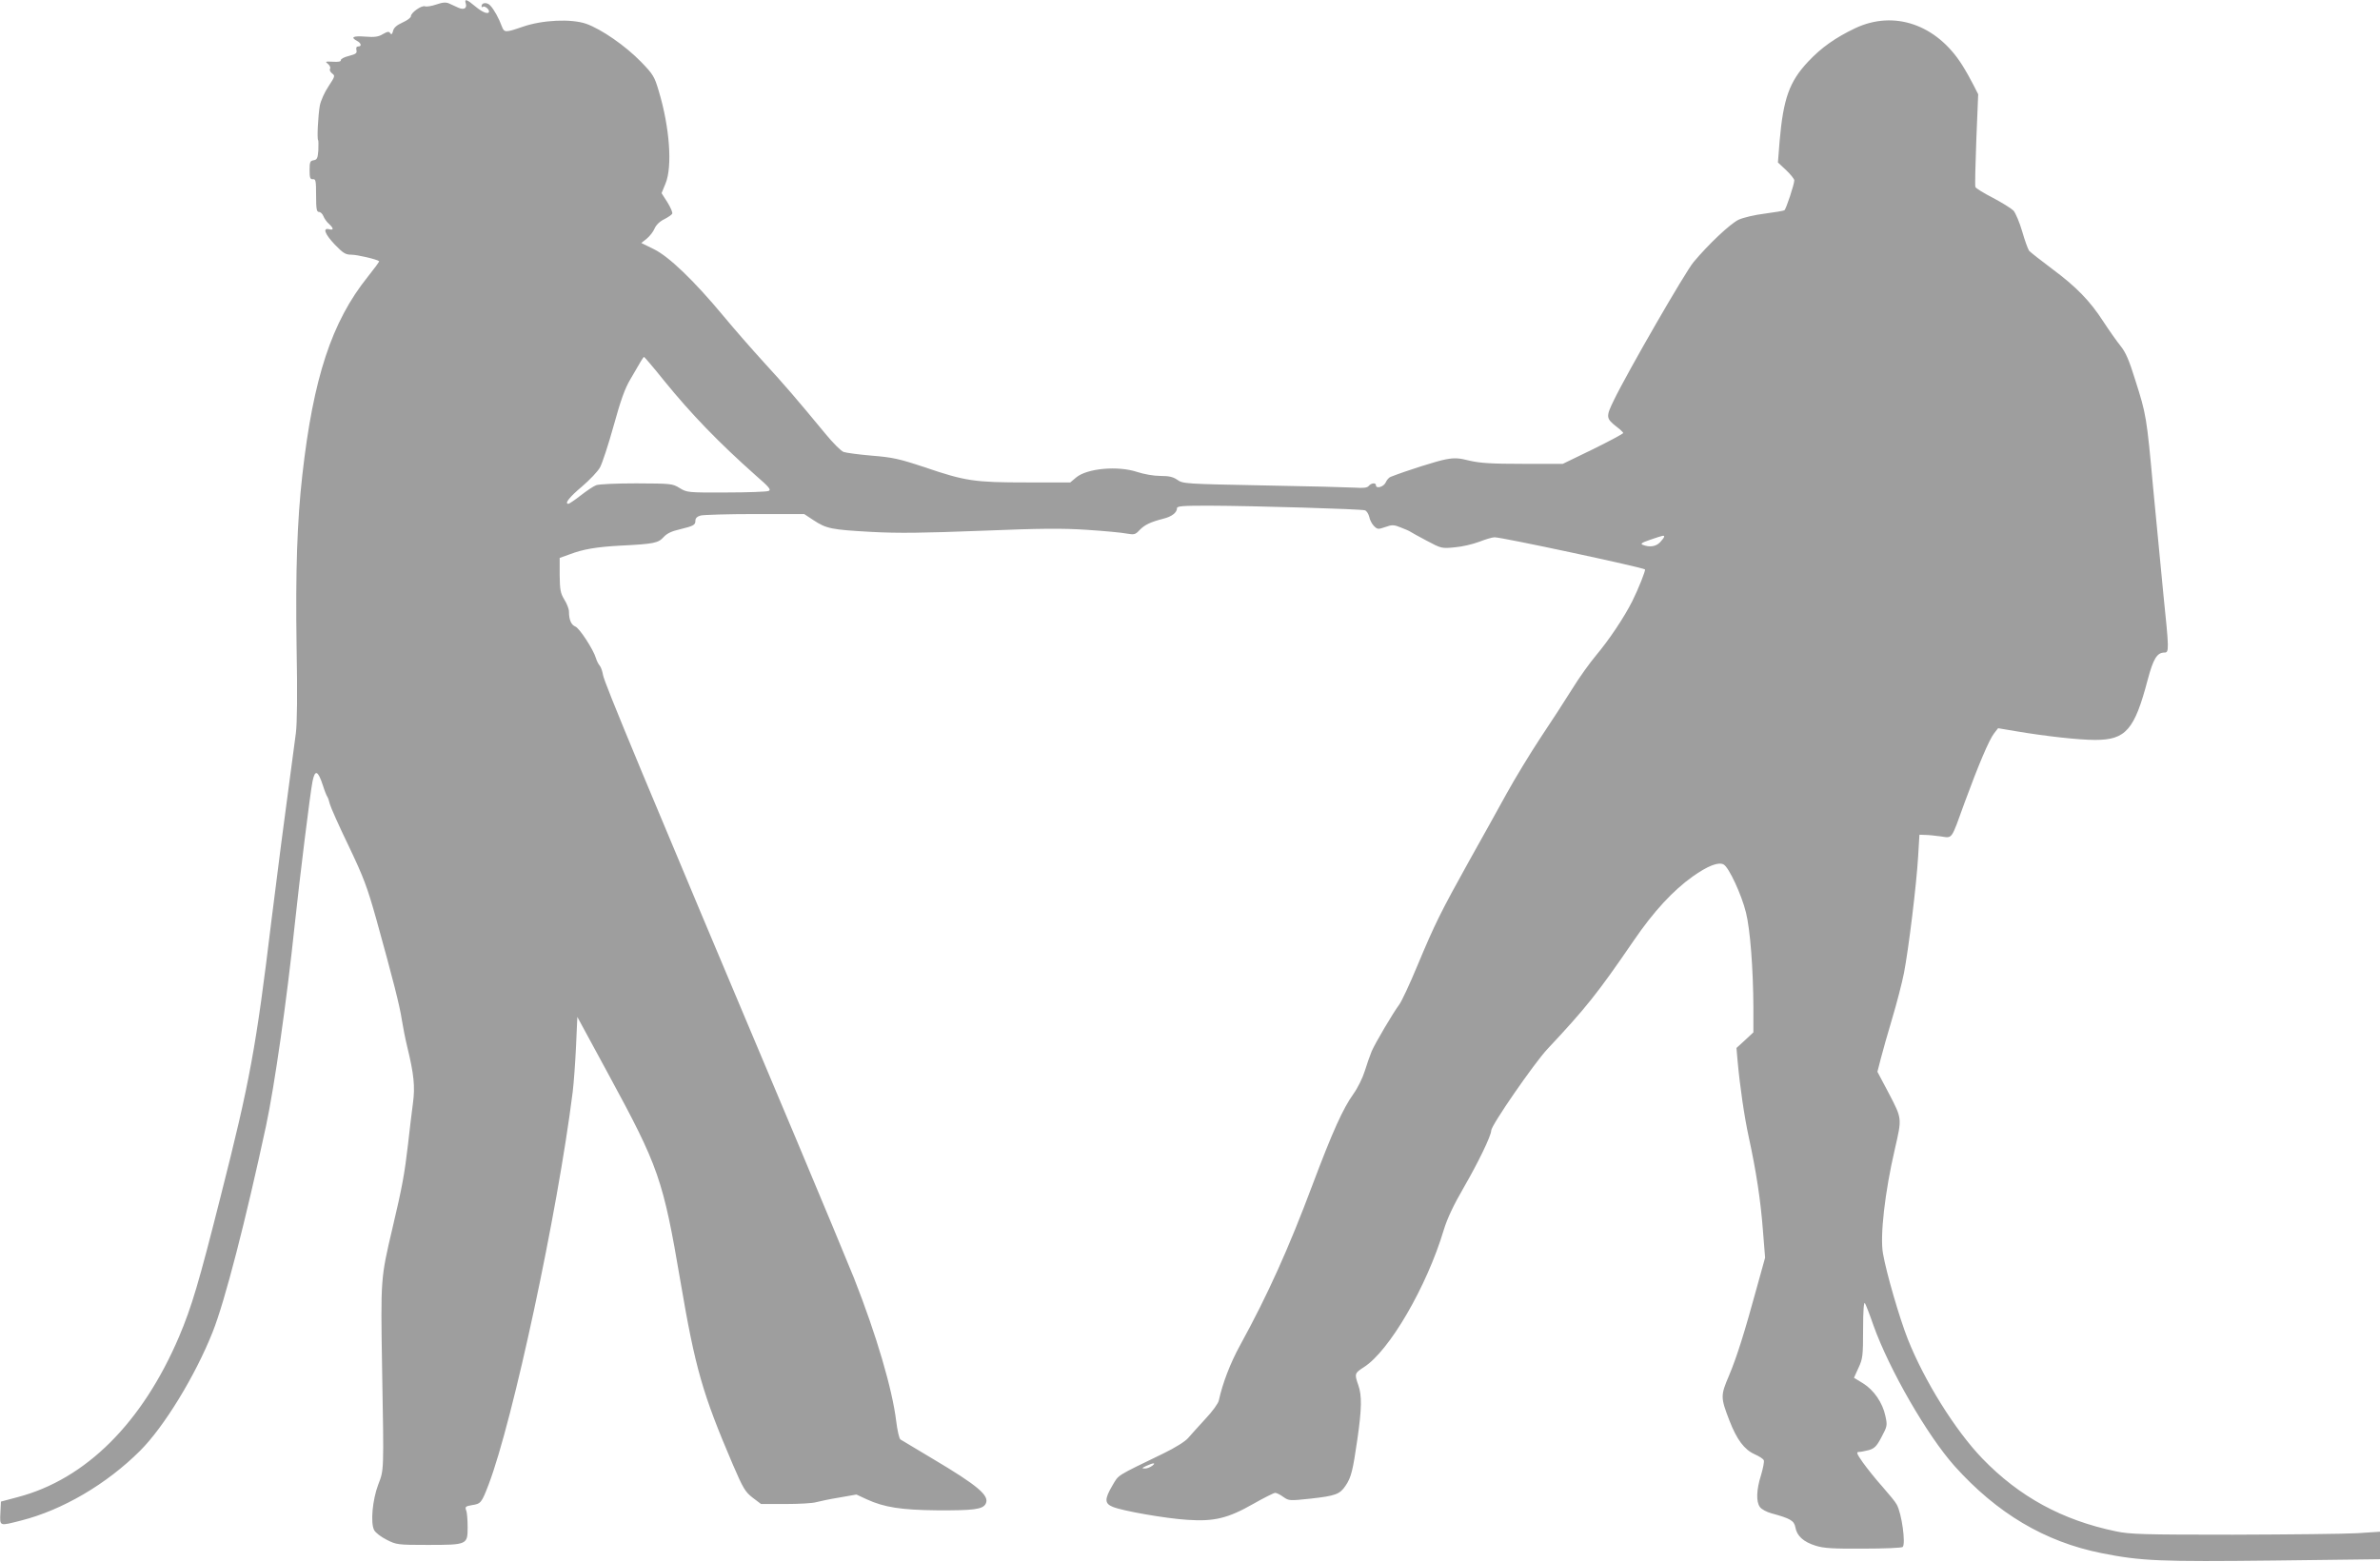 <?xml version="1.0" standalone="no"?>
<!DOCTYPE svg PUBLIC "-//W3C//DTD SVG 20010904//EN"
 "http://www.w3.org/TR/2001/REC-SVG-20010904/DTD/svg10.dtd">
<svg version="1.0" xmlns="http://www.w3.org/2000/svg"
 width="1280pt" height="840pt" viewBox="0 0 1280 840"
 preserveAspectRatio="xMidYMid meet">
<g transform="translate(0,840) scale(0.1,-0.1)"
fill="#9e9e9e" stroke="none">
<path d="M2505 8381 c8 -26 -11 -36 -41 -22 -13 6 -35 16 -48 22 -17 8 -34 7
-69 -5 -26 -9 -53 -13 -61 -10 -18 7 -76 -34 -76 -53 0 -8 -20 -23 -45 -34
-31 -14 -47 -28 -51 -45 -5 -19 -9 -22 -15 -13 -7 11 -14 10 -39 -4 -24 -15
-45 -18 -95 -14 -66 5 -82 -3 -45 -23 23 -12 27 -30 6 -30 -9 0 -12 -7 -9 -20
4 -16 -3 -21 -41 -31 -25 -6 -44 -16 -43 -23 1 -7 -13 -10 -43 -8 -41 2 -43 1
-26 -12 10 -8 15 -20 11 -26 -4 -6 1 -17 11 -25 17 -12 16 -16 -19 -69 -21
-31 -42 -78 -47 -104 -9 -51 -16 -179 -9 -186 2 -2 2 -27 1 -55 -3 -42 -7 -50
-25 -53 -19 -3 -22 -9 -22 -53 0 -41 3 -50 18 -49 15 2 17 -9 17 -87 0 -73 3
-89 15 -89 9 0 19 -10 24 -22 5 -13 18 -32 30 -42 26 -24 27 -36 1 -29 -36 9
-23 -26 31 -83 45 -46 57 -54 89 -54 31 0 138 -25 149 -35 2 -2 -26 -40 -62
-85 -193 -241 -292 -542 -351 -1065 -28 -248 -37 -518 -31 -920 5 -259 3 -417
-4 -470 -62 -460 -105 -793 -131 -1005 -83 -686 -116 -866 -272 -1480 -119
-472 -157 -599 -225 -760 -198 -464 -502 -767 -868 -863 l-90 -24 -3 -61 c-3
-73 -7 -71 111 -41 222 56 461 196 641 376 129 129 297 404 390 639 66 166
178 602 287 1109 45 211 111 670 154 1080 26 246 84 716 96 773 13 64 29 58
55 -21 9 -29 20 -56 24 -62 4 -5 10 -23 14 -40 4 -16 49 -118 101 -225 81
-170 100 -221 149 -395 91 -328 126 -466 137 -540 6 -38 19 -104 29 -145 36
-147 43 -215 31 -303 -6 -45 -18 -143 -26 -217 -19 -164 -32 -235 -84 -455
-64 -272 -64 -271 -56 -755 10 -567 10 -544 -21 -626 -31 -82 -42 -205 -22
-244 7 -14 37 -37 67 -52 53 -27 59 -28 220 -28 214 0 216 1 216 95 0 39 -3
80 -8 91 -7 19 -3 22 31 28 48 7 52 12 90 111 131 345 370 1459 452 2111 6 49
14 161 18 247 l7 157 167 -308 c271 -499 294 -564 388 -1117 79 -464 118 -601
281 -982 56 -130 67 -148 107 -179 l45 -34 131 0 c72 0 147 4 166 10 19 5 75
17 125 25 l91 16 56 -26 c94 -43 185 -57 378 -59 196 -1 245 5 261 35 23 43
-40 97 -286 243 -88 53 -165 99 -172 103 -7 4 -17 49 -23 98 -21 173 -106 463
-227 770 -31 77 -170 412 -310 745 -826 1959 -1034 2459 -1040 2500 -3 19 -11
42 -18 50 -7 8 -16 26 -20 40 -14 47 -89 162 -111 170 -22 9 -34 36 -34 80 0
14 -11 43 -25 65 -21 35 -24 52 -25 132 l0 92 53 19 c73 28 145 40 272 47 182
9 205 14 234 46 18 20 44 32 88 42 74 18 83 23 83 47 0 13 10 22 28 27 15 4
146 8 292 8 l265 0 50 -33 c70 -46 96 -51 310 -63 148 -8 278 -6 592 6 323 13
434 14 570 5 92 -6 188 -15 212 -20 41 -7 47 -6 70 19 27 28 58 43 128 61 45
11 73 33 73 56 0 12 30 14 173 14 247 -1 819 -18 838 -25 9 -3 19 -19 23 -35
3 -16 14 -38 25 -49 19 -19 23 -19 61 -6 36 13 46 13 83 -2 23 -9 47 -19 52
-23 6 -4 45 -26 89 -49 77 -41 80 -42 150 -35 39 3 98 17 132 30 33 13 70 24
82 24 41 0 797 -162 809 -173 4 -5 -35 -104 -68 -170 -44 -88 -126 -210 -195
-292 -33 -39 -91 -120 -128 -180 -38 -61 -115 -180 -172 -265 -56 -85 -138
-220 -182 -300 -44 -80 -135 -244 -203 -365 -151 -272 -182 -334 -276 -559
-41 -99 -85 -193 -98 -210 -34 -46 -128 -205 -148 -251 -9 -22 -26 -70 -37
-106 -11 -36 -38 -91 -61 -123 -57 -80 -112 -202 -219 -486 -130 -347 -242
-595 -390 -865 -53 -96 -95 -206 -115 -298 -3 -16 -36 -61 -73 -100 -37 -40
-78 -86 -92 -102 -15 -18 -69 -52 -135 -84 -256 -124 -237 -112 -272 -171 -43
-73 -43 -97 1 -115 51 -22 287 -63 401 -70 144 -10 219 8 354 85 58 33 112 60
119 60 8 0 28 -10 44 -22 30 -21 34 -21 147 -9 133 15 157 23 188 70 30 44 39
82 63 248 24 166 25 237 5 293 -21 60 -20 64 30 96 136 86 338 432 430 739 19
62 52 132 107 227 77 133 148 279 148 307 0 28 231 362 302 438 207 221 269
298 464 583 108 158 211 269 317 345 82 58 139 80 167 65 28 -15 96 -161 120
-258 23 -91 39 -306 40 -511 l0 -134 -45 -42 -46 -42 6 -69 c12 -134 36 -300
60 -410 41 -188 64 -343 76 -499 l12 -150 -43 -155 c-68 -249 -109 -379 -151
-479 -46 -108 -46 -117 2 -242 40 -103 80 -156 135 -181 25 -11 47 -25 50 -33
3 -7 -4 -43 -15 -80 -25 -79 -27 -142 -6 -171 8 -12 36 -27 62 -34 102 -28
122 -39 129 -76 8 -46 44 -78 108 -98 43 -14 93 -17 257 -16 111 0 207 4 212
9 17 17 -5 180 -32 228 -6 13 -41 55 -76 95 -36 40 -83 99 -106 131 -33 47
-37 57 -22 57 10 0 34 5 54 10 30 9 42 20 68 70 31 58 32 63 21 113 -15 72
-62 140 -120 176 l-49 30 24 53 c23 49 25 65 25 208 0 100 4 150 10 140 5 -8
26 -62 46 -120 85 -237 288 -590 436 -756 228 -254 485 -407 789 -468 214 -43
318 -47 932 -40 l567 7 0 74 0 74 -122 -8 c-68 -4 -368 -7 -668 -8 -483 0
-555 2 -630 18 -289 60 -520 186 -719 392 -146 152 -312 418 -401 643 -44 112
-114 351 -133 459 -17 94 10 331 64 563 38 166 39 161 -31 296 l-63 119 18 70
c10 39 37 135 61 215 24 80 53 191 64 247 25 130 67 473 76 626 l7 117 31 -1
c17 0 55 -4 84 -8 64 -9 54 -23 128 182 73 199 132 339 159 373 l21 27 95 -16
c159 -27 339 -47 427 -47 165 0 212 54 283 325 30 112 50 145 90 145 25 0 25
14 -6 313 -13 133 -38 391 -55 572 -35 383 -37 395 -96 580 -33 107 -52 151
-80 185 -20 25 -61 83 -91 129 -73 113 -146 188 -278 286 -60 45 -115 88 -122
96 -6 8 -23 54 -37 103 -14 49 -36 100 -47 113 -12 12 -62 43 -111 69 -49 25
-91 51 -94 58 -3 7 0 122 5 255 l10 244 -26 51 c-14 28 -41 76 -60 106 -138
219 -367 297 -576 198 -107 -51 -183 -105 -254 -181 -100 -107 -132 -198 -152
-426 l-9 -115 44 -41 c24 -23 44 -48 44 -55 0 -21 -44 -154 -53 -161 -5 -3
-52 -11 -105 -18 -57 -7 -115 -21 -142 -33 -46 -23 -160 -130 -242 -228 -45
-54 -355 -591 -429 -744 -43 -88 -42 -97 16 -142 19 -14 35 -30 35 -33 0 -4
-73 -43 -162 -87 l-163 -79 -215 0 c-170 0 -230 4 -286 17 -59 15 -82 16 -129
7 -45 -8 -212 -61 -296 -94 -9 -3 -21 -17 -27 -31 -11 -23 -52 -35 -52 -14 0
15 -26 12 -39 -4 -8 -10 -29 -12 -74 -9 -34 2 -256 8 -494 12 -417 8 -432 9
-461 30 -23 16 -45 21 -91 21 -36 0 -87 9 -124 21 -104 35 -270 20 -329 -29
l-32 -27 -235 0 c-280 0 -328 7 -546 81 -141 47 -175 54 -286 63 -70 6 -138
15 -152 20 -14 5 -58 49 -98 98 -157 190 -218 261 -329 382 -63 69 -162 182
-219 251 -158 190 -294 321 -375 360 l-67 33 29 23 c16 13 35 37 42 54 8 19
28 39 51 50 21 11 41 24 44 30 4 6 -8 33 -25 61 l-32 50 21 51 c38 91 23 302
-36 498 -23 78 -30 90 -96 158 -84 86 -211 174 -294 204 -81 28 -236 21 -342
-16 -93 -32 -99 -32 -112 2 -15 42 -42 91 -62 112 -17 19 -47 17 -47 -3 0 -6
3 -7 7 -4 7 8 33 -11 33 -24 0 -19 -34 -7 -73 26 -46 39 -61 44 -52 16z m1066
-2028 c147 -181 294 -333 492 -509 75 -65 86 -79 70 -85 -10 -4 -112 -8 -228
-8 -206 -1 -211 0 -250 24 -39 24 -46 24 -232 25 -105 0 -203 -4 -217 -10 -14
-5 -51 -30 -83 -55 -32 -25 -62 -45 -66 -45 -23 0 6 37 73 93 41 35 85 81 97
103 12 22 45 122 73 223 38 137 60 201 92 254 58 101 68 117 72 117 2 0 51
-57 107 -127z m5379 -840 c0 -4 -10 -17 -22 -30 -22 -23 -56 -28 -92 -14 -16
6 -7 12 40 28 71 24 74 25 74 16z m-2754 -4998 c-11 -8 -29 -15 -40 -14 -17 0
-15 3 9 14 39 18 55 18 31 0z"/>
</g>
</svg>
